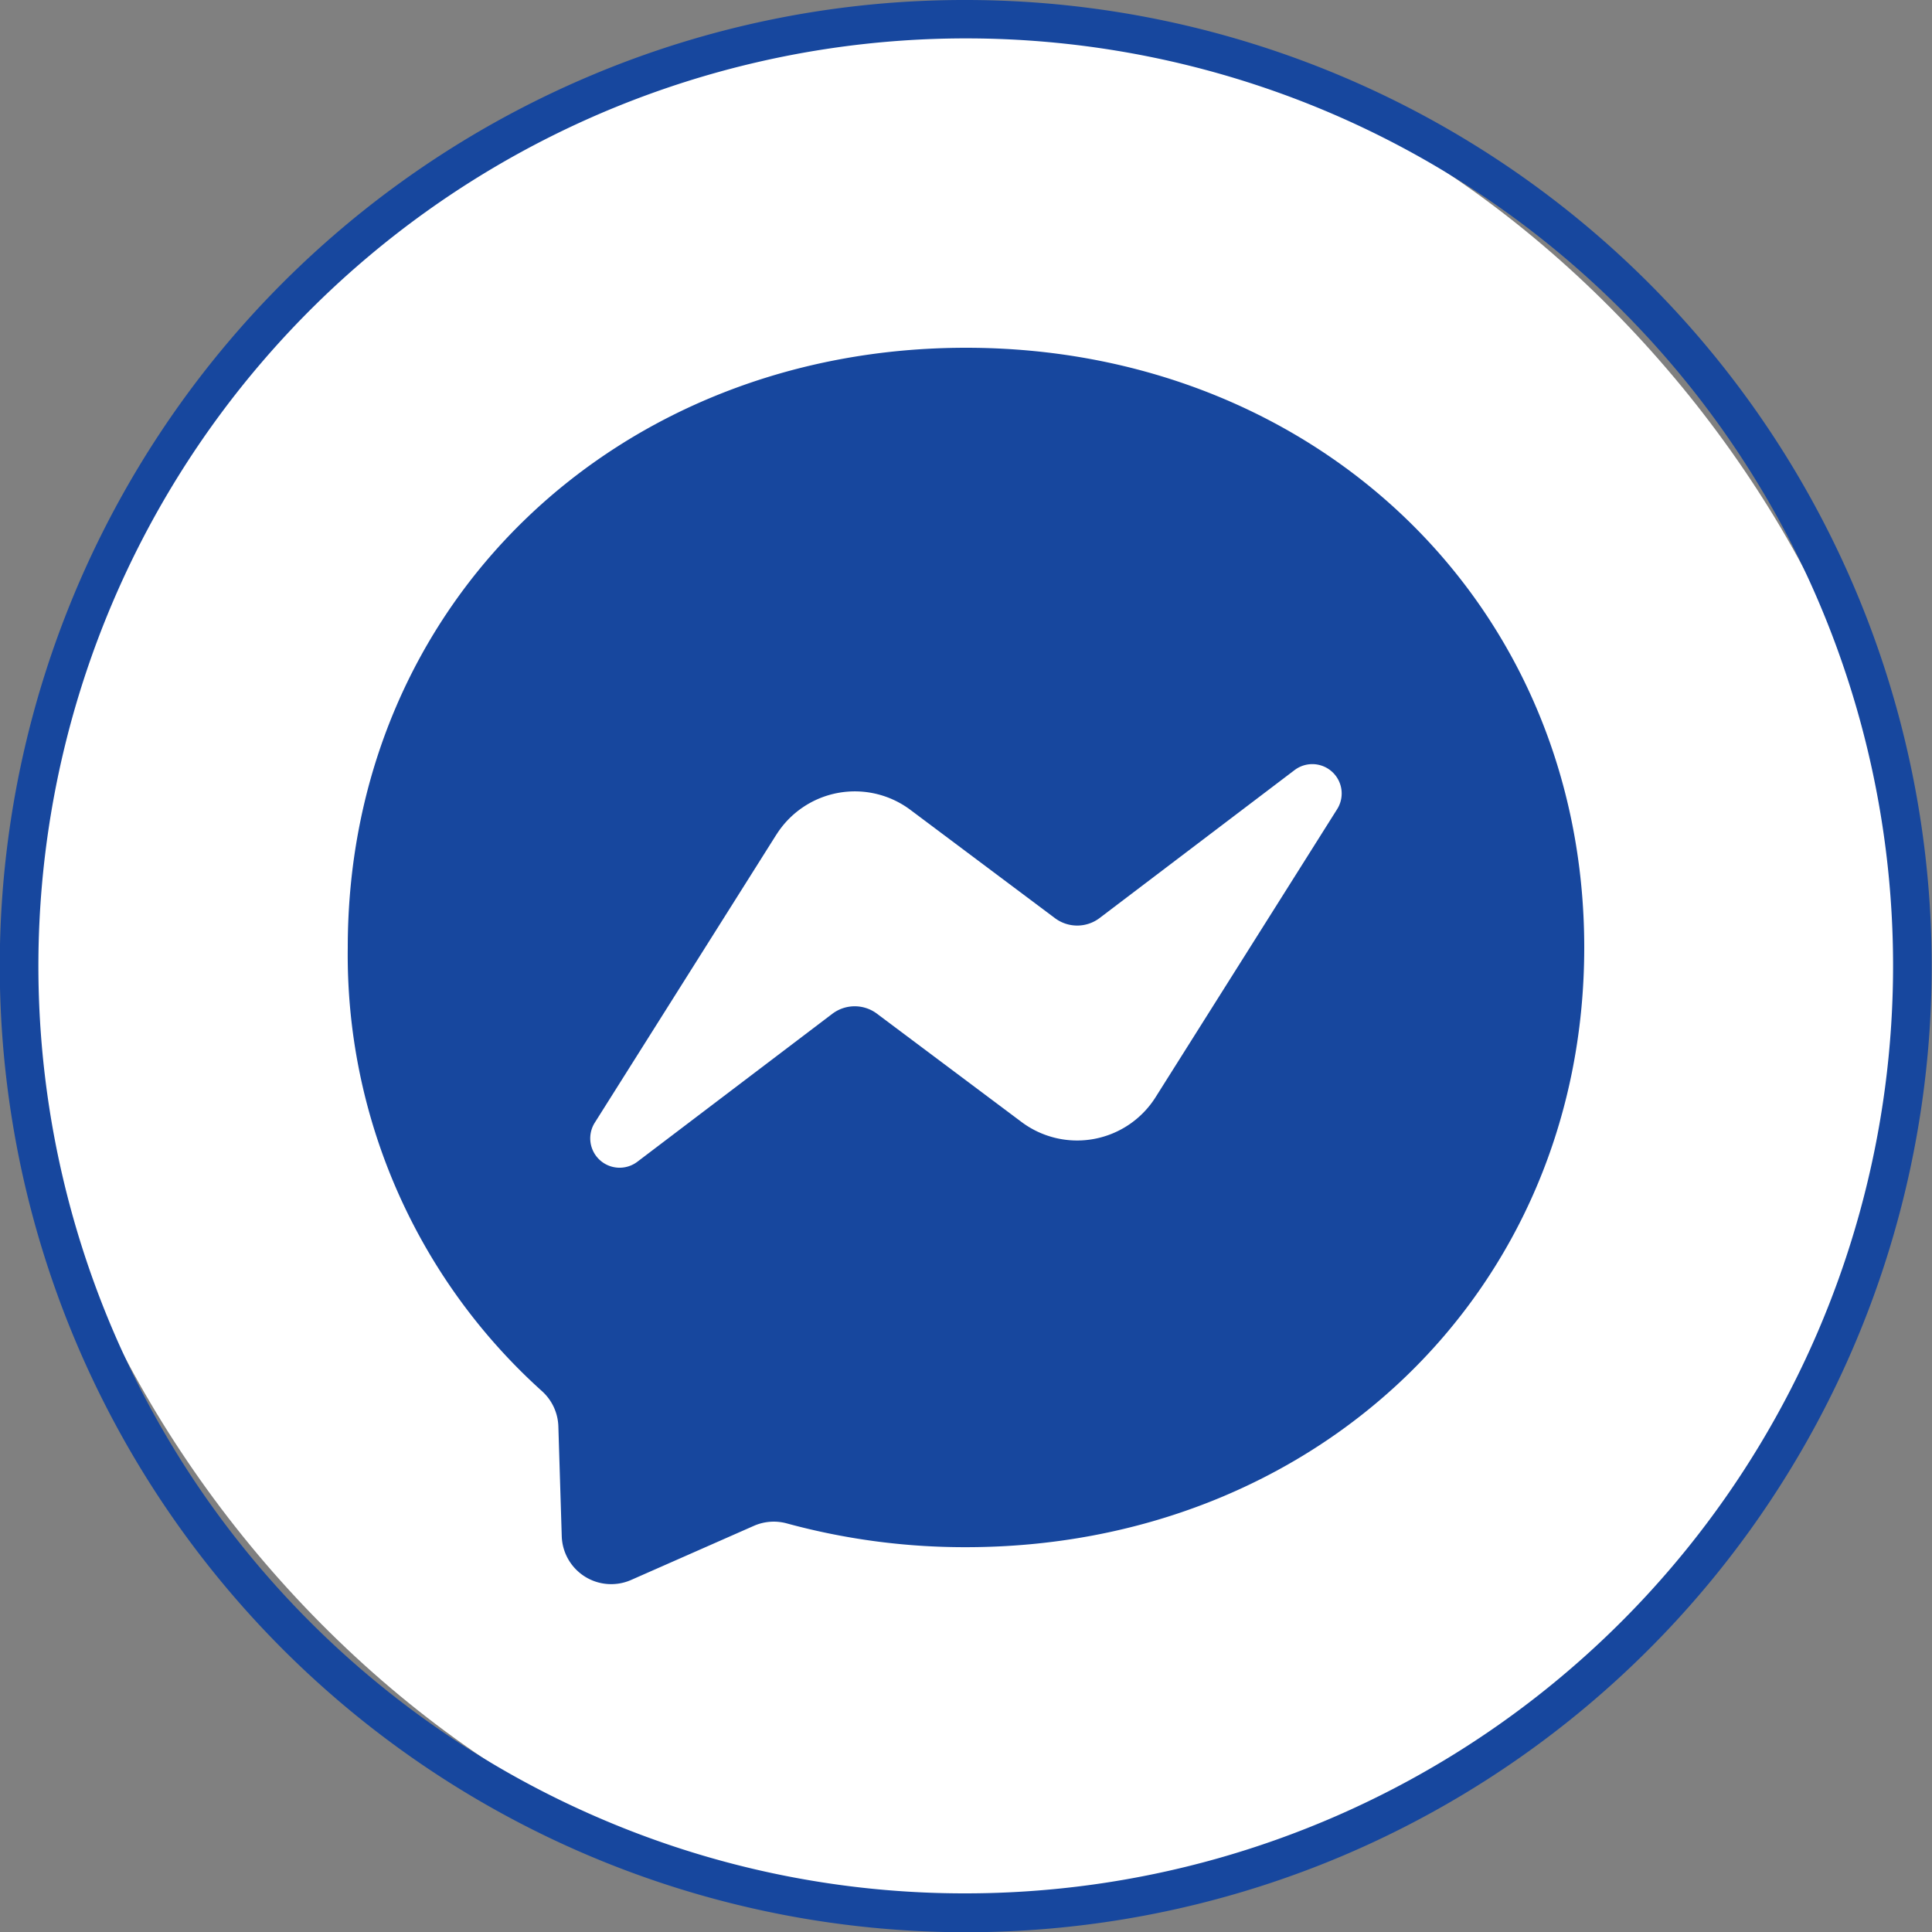 <svg id="Group_5" data-name="Group 5" xmlns="http://www.w3.org/2000/svg" width="50" height="50" viewBox="0 0 50 50">
  <rect x="0" y="0" width="50" height="50" fill="#808080" stroke="none"/>
  <rect id="Rectangle_5" data-name="Rectangle 5" width="49" height="49" rx="24.5" transform="translate(0.5 0.5)" fill="#fff"/>
  <path id="Rectangle_5_-_Outline" data-name="Rectangle 5 - Outline" d="M24.5-.5a25.006,25.006,0,0,1,9.731,48.035A25.006,25.006,0,0,1,14.769,1.465,24.844,24.844,0,0,1,24.5-.5Zm0,49A24.006,24.006,0,0,0,33.842,2.386,24.006,24.006,0,0,0,15.158,46.614,23.849,23.849,0,0,0,24.5,48.5Z" transform="translate(0.5 0.5)" fill="#17479e"/>
  <path id="Path_10" data-name="Path 10" d="M9,24.521C9,15.6,15.986,9,25,9s16,6.6,16,15.521S34.014,40.041,25,40.041a17.5,17.5,0,0,1-4.632-.614,1.28,1.28,0,0,0-.854.06l-3.176,1.4a1.28,1.28,0,0,1-1.8-1.132l-.088-2.846a1.28,1.28,0,0,0-.43-.912A15.187,15.187,0,0,1,9,24.521ZM20.092,21.6l-4.7,7.456a.76.76,0,0,0,1.1,1.012l5.05-3.832a.96.96,0,0,1,1.156,0l3.738,2.8a2.4,2.4,0,0,0,3.47-.64l4.7-7.456a.76.76,0,0,0-1.1-1.012l-5.05,3.832a.96.96,0,0,1-1.156,0L23.562,20.96a2.4,2.4,0,0,0-3.47.642Z" fill="#17479e"/>
</svg>
